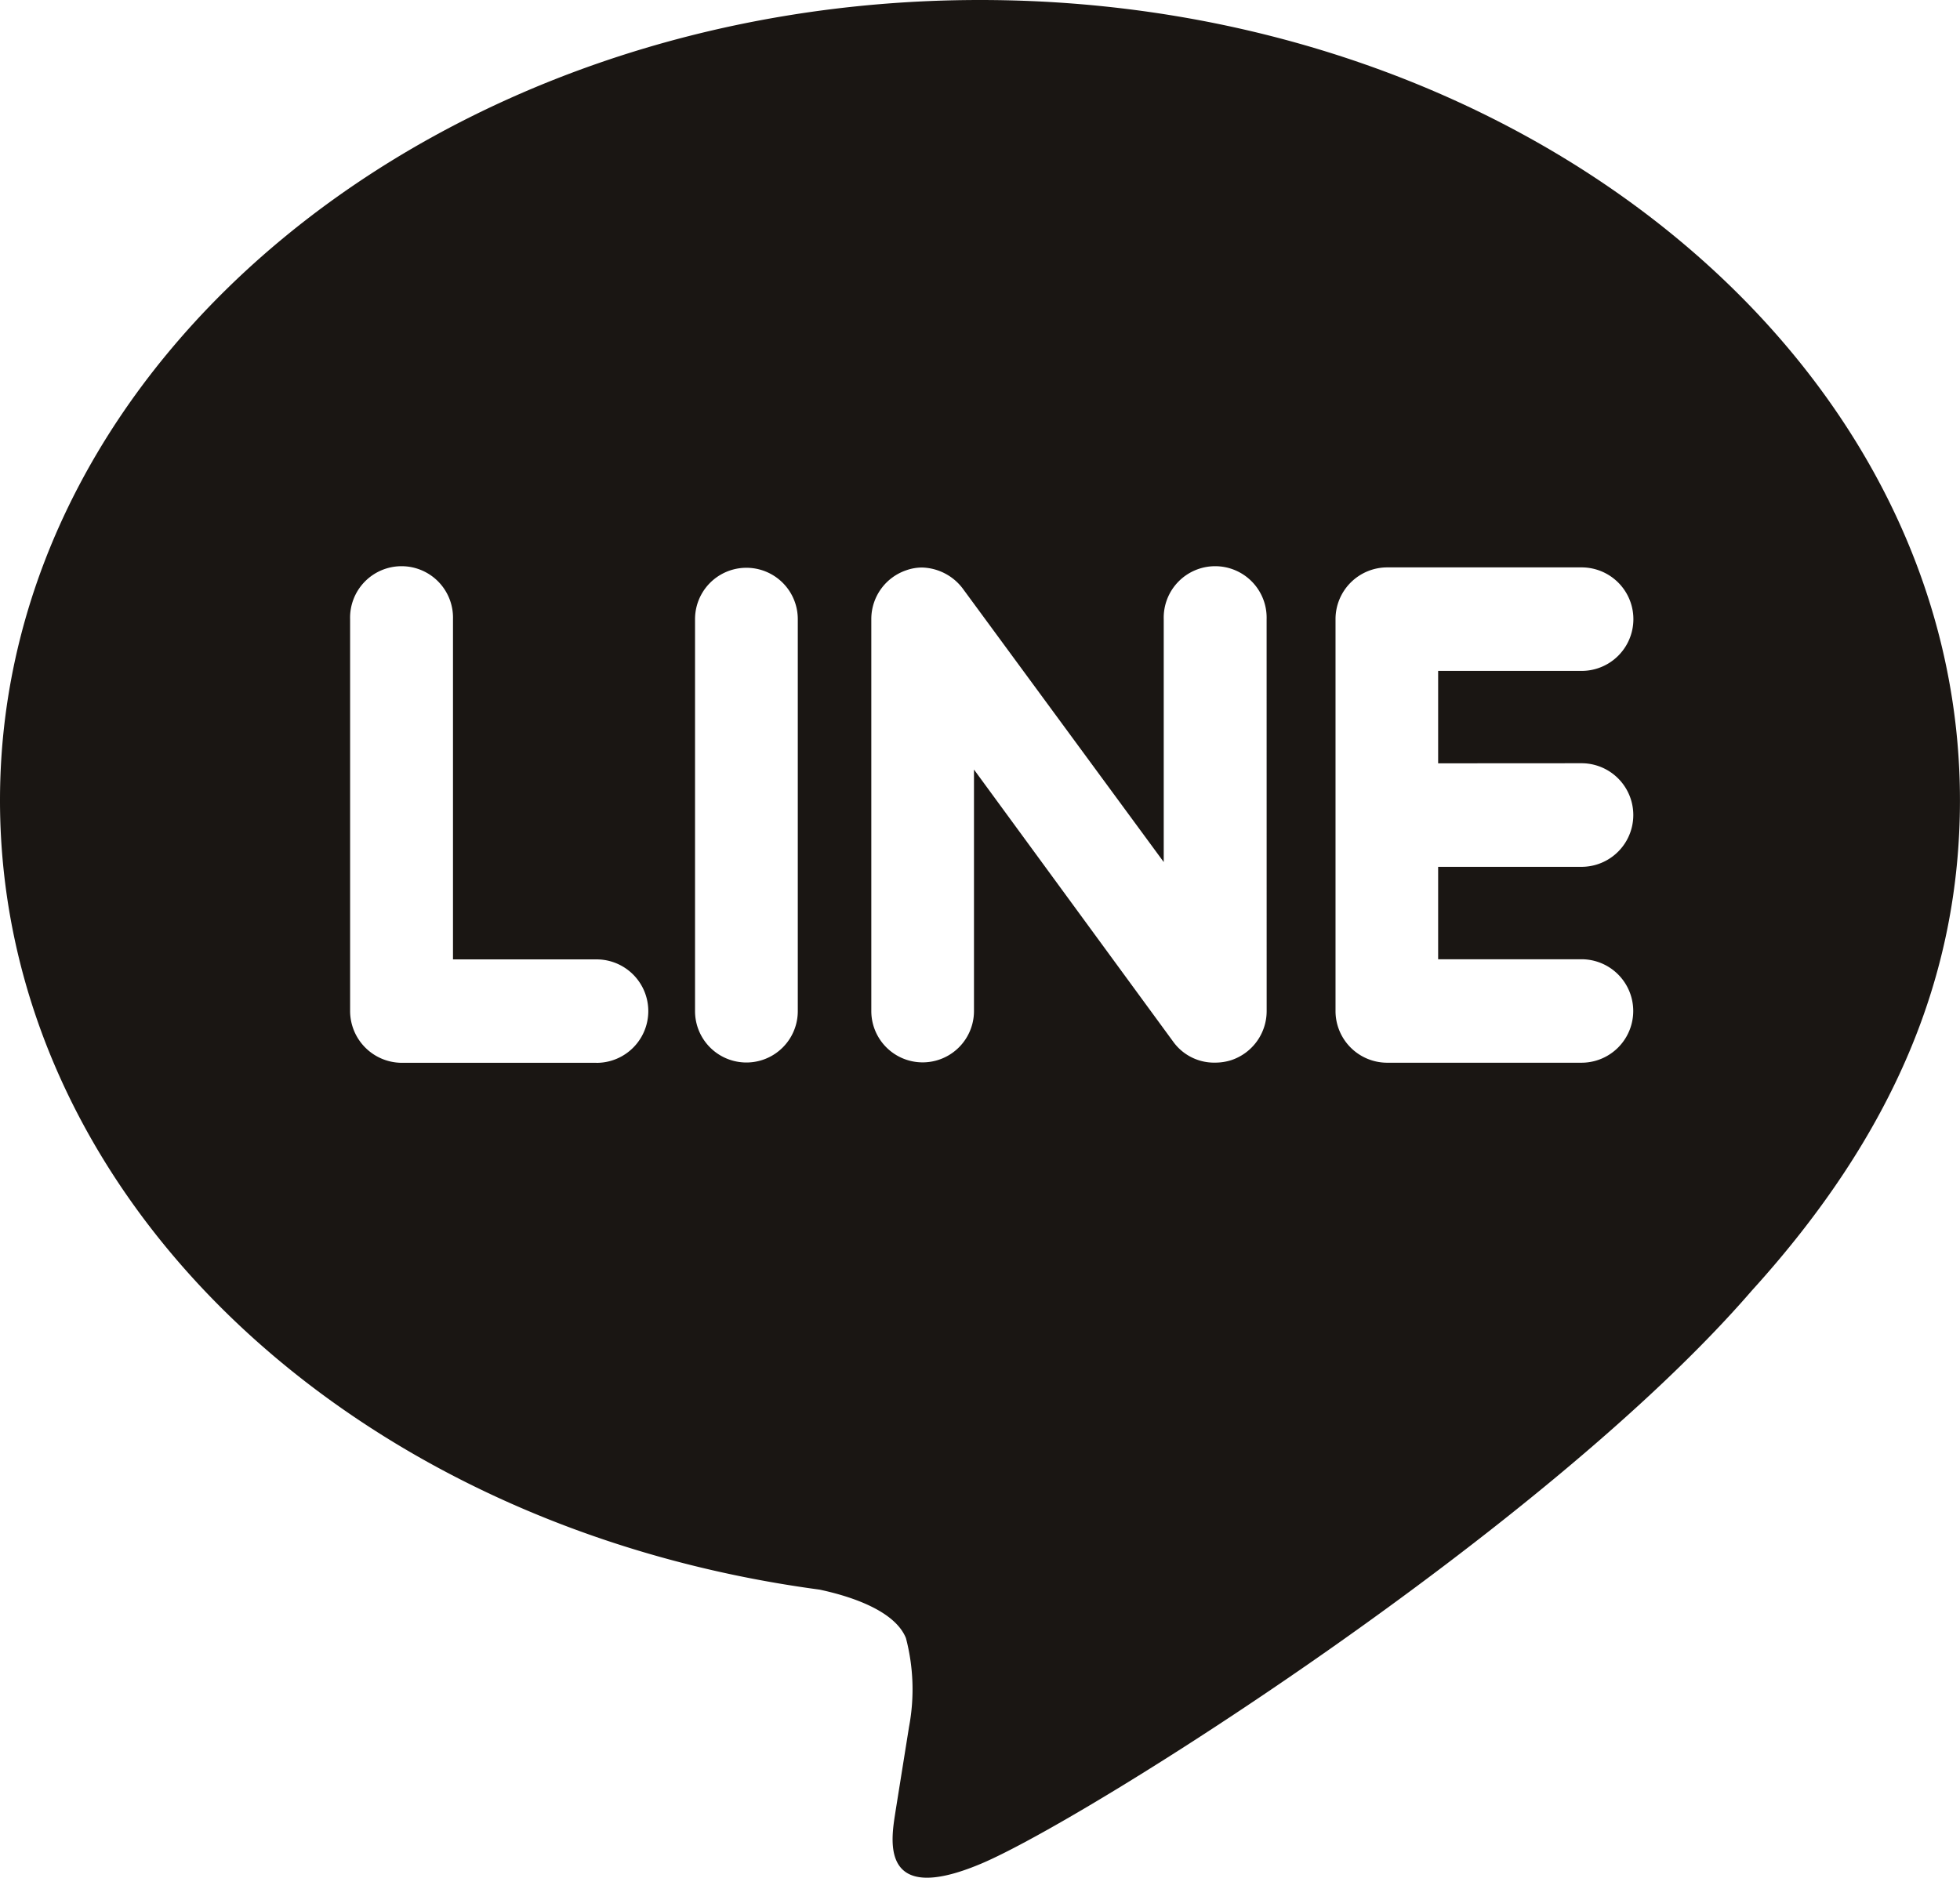 <svg xmlns="http://www.w3.org/2000/svg" width="45.055" height="43.177" viewBox="0 0 45.055 43.177">
  <path id="line_15_" data-name="line (15)" d="M22.528.5C10.109.5,0,8.756,0,18.9c0,9.088,8.016,16.7,18.839,18.15.734.156,1.733.488,1.986,1.115a4.645,4.645,0,0,1,.071,2.041l-.308,1.926c-.084.569-.451,2.24,1.969,1.218s12.983-7.7,17.714-13.177c3.236-3.567,4.783-7.222,4.783-11.273C45.055,8.756,34.946.5,22.528.5ZM13.71,24.937H9.231a1.193,1.193,0,0,1-1.183-1.188V14.736a1.183,1.183,0,1,1,2.365,0v7.823h3.3a1.189,1.189,0,0,1,0,2.379Zm4.629-1.188a1.181,1.181,0,1,1-2.362,0V14.736a1.181,1.181,0,1,1,2.362,0Zm10.778,0a1.189,1.189,0,0,1-.811,1.126,1.213,1.213,0,0,1-.374.058,1.159,1.159,0,0,1-.957-.473l-4.586-6.266v5.553a1.18,1.18,0,1,1-2.36,0V14.736a1.184,1.184,0,0,1,.807-1.125,1.092,1.092,0,0,1,.364-.062,1.212,1.212,0,0,1,.929.481l4.622,6.291V14.736a1.183,1.183,0,1,1,2.365,0Zm7.237-5.7a1.191,1.191,0,0,1,0,2.382H33.059v2.125h3.295a1.189,1.189,0,0,1,0,2.379H31.875A1.189,1.189,0,0,1,30.7,23.749V14.736a1.19,1.19,0,0,1,1.183-1.19H36.36a1.19,1.19,0,0,1-.006,2.38H33.059v2.125Z" transform="translate(0 -0.5)" fill="#1a1613"/>
</svg>
